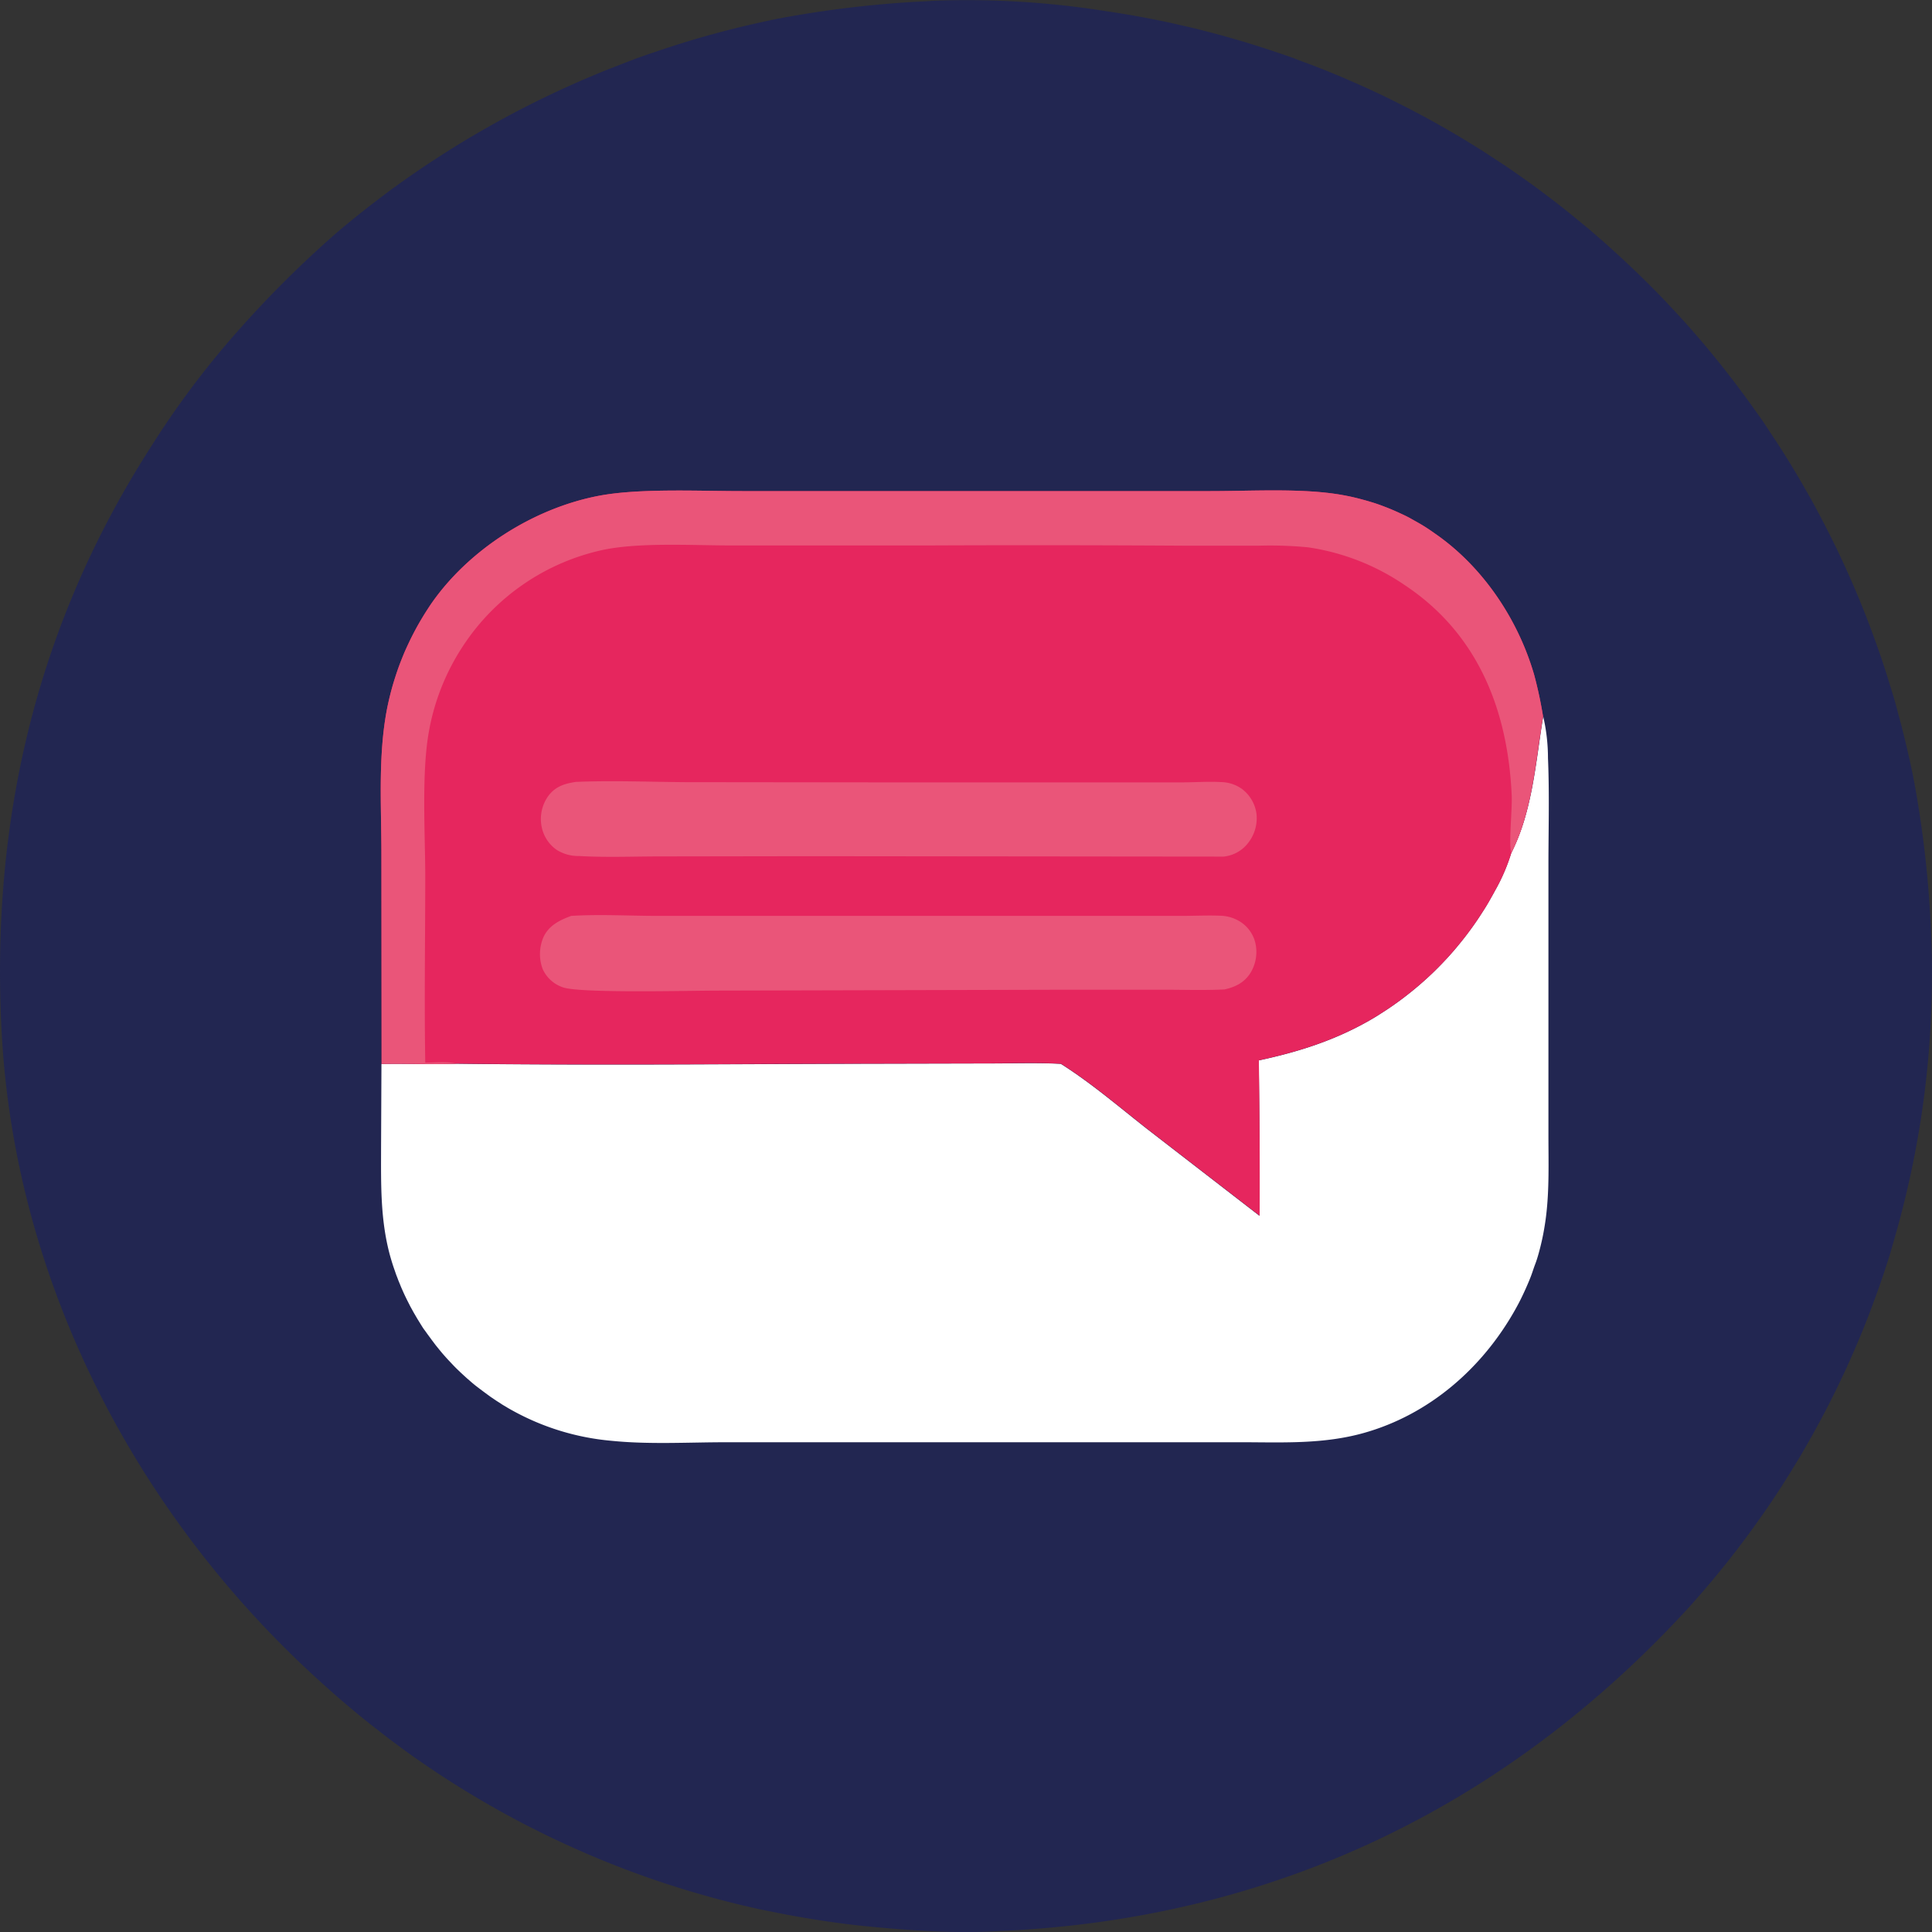 <svg id="Capa_1" data-name="Capa 1" xmlns="http://www.w3.org/2000/svg" viewBox="0 0 512 512"><rect x="0" y="0" width="512" height="512" fill="#333333" stroke="none"/><defs><style>.cls-1{fill:#222651;}.cls-2{fill:#fff;}.cls-3{fill:#e6265e;}.cls-4{fill:#ea5579;}</style></defs><path class="cls-1" d="M409.43,134.58q.63-.06,1.26-.09a234.22,234.22,0,0,1,45.66,2.73c1.57.23,3.13.47,4.7.73s3.12.53,4.68.82,3.12.58,4.67.9,3.1.64,4.65,1,3.09.7,4.63,1.07,3.08.77,4.61,1.17,3.07.81,4.59,1.25,3.05.87,4.56,1.33,3,.93,4.54,1.42,3,1,4.51,1.5,3,1,4.49,1.59,3,1.1,4.45,1.67,2.95,1.15,4.42,1.75,2.93,1.21,4.38,1.84,2.91,1.26,4.35,1.91,2.89,1.32,4.32,2,2.85,1.37,4.27,2.08,2.83,1.42,4.24,2.16,2.8,1.47,4.2,2.23,2.77,1.53,4.15,2.32,2.74,1.58,4.11,2.39,2.71,1.63,4.06,2.47,2.69,1.68,4,2.54,2.65,1.73,4,2.62,2.62,1.78,3.91,2.69,2.59,1.83,3.87,2.76,2.55,1.88,3.82,2.84,2.51,1.92,3.76,2.9,2.48,2,3.71,3,2.44,2,3.65,3l3.59,3.11q1.78,1.58,3.53,3.18c1.27,1.16,2.52,2.32,3.76,3.5s2.47,2.36,3.69,3.56,2.42,2.42,3.62,3.64,2.37,2.47,3.54,3.72,2.32,2.51,3.47,3.78,2.27,2.55,3.39,3.85,2.22,2.6,3.31,3.92,2.17,2.64,3.24,4,2.11,2.69,3.15,4.05,2.06,2.73,3.07,4.11,2,2.77,3,4.17,2,2.81,2.9,4.23,1.9,2.85,2.82,4.28,1.84,2.89,2.74,4.35,1.77,2.92,2.64,4.39,1.72,3,2.56,4.45,1.66,3,2.46,4.5,1.6,3,2.38,4.55,1.54,3.05,2.29,4.59,1.47,3.08,2.19,4.64,1.41,3.11,2.1,4.68,1.35,3.14,2,4.72,1.29,3.17,1.91,4.76,1.22,3.2,1.81,4.8,1.16,3.22,1.72,4.83,1.1,3.24,1.62,4.87,1,3.26,1.52,4.9,1,3.28,1.42,4.93.9,3.3,1.33,5,.83,3.31,1.22,5,.77,3.33,1.13,5,.7,3.35,1,5a282.87,282.87,0,0,1,4.36,39.92q.14,3,.19,6.07t0,6.06q0,3-.11,6.07t-.25,6.06q-.16,3-.41,6.06c-.15,2-.34,4-.55,6s-.43,4-.69,6-.54,4-.84,6-.64,4-1,6-.73,4-1.14,6-.83,4-1.28,5.94-.92,3.94-1.42,5.9-1,3.91-1.56,5.86S665,464,664.41,466s-1.21,3.86-1.85,5.78-1.3,3.83-2,5.73-1.39,3.8-2.12,5.69-1.49,3.76-2.27,5.63-1.58,3.72-2.4,5.57-1.67,3.69-2.54,5.52-1.75,3.64-2.67,5.45-1.84,3.6-2.8,5.38-1.93,3.55-2.93,5.31-2,3.51-3.06,5.25-2.1,3.45-3.18,5.16-2.19,3.41-3.31,5.09-2.27,3.35-3.44,5-2.34,3.3-3.55,4.92-2.43,3.24-3.67,4.84-2.51,3.17-3.79,4.74-2.58,3.11-3.9,4.65-2.66,3.05-4,4.55c-48.6,53-110.29,82.51-182.23,85.75l-.21,0c-10.86.7-22.1,0-32.92-1-1.69-.15-3.37-.33-5.06-.51s-3.36-.4-5-.62-3.36-.46-5-.72-3.34-.53-5-.82-3.34-.6-5-.92-3.32-.66-5-1-3.31-.73-5-1.12-3.29-.8-4.93-1.22-3.28-.86-4.91-1.32-3.26-.93-4.88-1.42-3.24-1-4.86-1.51-3.21-1.06-4.82-1.61-3.19-1.13-4.78-1.71-3.18-1.19-4.75-1.81-3.15-1.25-4.72-1.9-3.12-1.31-4.67-2-3.1-1.38-4.64-2.09-3.06-1.44-4.59-2.18-3-1.5-4.54-2.27-3-1.57-4.5-2.37-3-1.62-4.45-2.45-2.95-1.68-4.4-2.54-2.91-1.74-4.35-2.63-2.87-1.8-4.3-2.72-2.83-1.86-4.24-2.81-2.79-1.91-4.18-2.88-2.76-2-4.12-3-2.72-2-4.06-3.06-2.68-2.07-4-3.13-2.64-2.13-3.94-3.22-2.59-2.18-3.87-3.29-2.54-2.23-3.8-3.37C199.9,536.68,167.36,474.42,163.81,408c-3-55.76,9.08-107.75,39.31-154.93a235.47,235.47,0,0,1,23-30.77,288.49,288.49,0,0,1,26.58-26.45c2.08-1.77,4.19-3.49,6.33-5.19s4.3-3.36,6.48-5,4.41-3.23,6.64-4.78,4.5-3.09,6.79-4.57,4.59-2.94,6.92-4.36,4.69-2.79,7.06-4.13,4.77-2.65,7.19-3.92,4.85-2.49,7.3-3.68,4.93-2.34,7.42-3.46,5-2.18,7.52-3.22,5.06-2,7.62-3,5.12-1.87,7.71-2.74,5.18-1.71,7.79-2.51,5.23-1.54,7.86-2.25,5.28-1.38,7.93-2,5.32-1.21,8-1.76A285.74,285.74,0,0,1,409.43,134.58Z" transform="translate(-163.36 -134.28)"/><path class="cls-2" d="M572.33,324.15a49.34,49.34,0,0,1,1.26,11.05c.39,9.07.14,18.23.12,27.31V435c0,7.19.25,14.44-.63,21.59q-.2,1.62-.48,3.24c-.18,1.08-.39,2.15-.63,3.22s-.5,2.12-.79,3.18-.6,2.09-1,3.13-.7,2.07-1.09,3.09-.81,2-1.25,3-.91,2-1.4,3-1,1.94-1.53,2.89c-8.75,15.59-22.83,27.86-40.23,32.72-10.25,2.86-20.57,2.49-31.08,2.43l-21.32,0H405.41l-49.56,0c-10.07,0-20.51.63-30.52-.39a66.08,66.08,0,0,1-26.24-8.06c-.49-.27-1-.55-1.46-.84s-1-.57-1.43-.87-.95-.6-1.41-.91l-1.39-.94-1.37-1-1.34-1-1.31-1c-.44-.36-.87-.71-1.29-1.08s-.85-.73-1.26-1.1l-1.24-1.14L284.38,497c-.39-.39-.79-.79-1.17-1.2s-.77-.81-1.15-1.22-.75-.83-1.12-1.25-.73-.85-1.08-1.28l-1.06-1.31-1-1.33c-.33-.45-.66-.9-1-1.36s-.65-.92-1-1.38-.62-.93-.92-1.4l-.88-1.43c-.29-.48-.58-1-.85-1.45s-.55-1-.82-1.47-.52-1-.77-1.48-.5-1-.75-1.51-.47-1-.7-1.52-.45-1-.66-1.54-.43-1-.63-1.56-.4-1-.59-1.57-.37-1.06-.55-1.59-.35-1.06-.51-1.59-.32-1.08-.47-1.62c-2.57-9.47-2.36-18.84-2.35-28.54l.1-22.16c6.6-.16,13.23.2,19.82-.06,37,.47,74.05.08,111,0l30.54-.07c6.22,0,12.48-.23,18.68.11,8.06,5.06,15.62,11.59,23.12,17.45l29.53,22.82q.09-20.6-.21-41.18c10.4-2.23,19.89-5.22,29.17-10.49.88-.51,1.75-1,2.62-1.57s1.71-1.09,2.56-1.66,1.67-1.15,2.49-1.74,1.64-1.21,2.44-1.84,1.6-1.26,2.37-1.91,1.55-1.32,2.31-2,1.5-1.37,2.23-2.07,1.45-1.43,2.16-2.16,1.4-1.47,2.08-2.22,1.35-1.52,2-2.3,1.29-1.57,1.92-2.37,1.24-1.61,1.84-2.43,1.18-1.65,1.75-2.49,1.13-1.7,1.67-2.56,1.06-1.73,1.57-2.61,1-1.76,1.48-2.66a49.79,49.79,0,0,0,4.26-9.9C569.51,349.3,570.35,336.11,572.33,324.15Z" transform="translate(-163.36 -134.28)"/><path class="cls-3" d="M264.49,416.22l-.05-55.53c0-12.77-.94-26.06,1.5-38.63.24-1.22.52-2.44.82-3.64s.63-2.41,1-3.6.75-2.37,1.17-3.54.88-2.33,1.35-3.48,1-2.28,1.53-3.4,1.1-2.23,1.69-3.33,1.21-2.17,1.85-3.23,1.32-2.11,2-3.14c10-14.71,27.46-25.79,44.88-29.06,10.74-2,26.44-1.2,37.77-1.21l63.91,0,60.24,0c10.25,0,22.69-.72,32.63.67,1.2.16,2.39.37,3.57.6s2.36.51,3.53.82,2.33.64,3.48,1,2.28.78,3.41,1.22,2.24.92,3.33,1.42,2.18,1,3.25,1.61,2.11,1.17,3.14,1.8,2,1.29,3,2c12.72,8.73,22.11,22.69,26.41,37.44a110.1,110.1,0,0,1,2.38,11.1c-2,12-2.82,25.15-8.39,36.19a49.79,49.79,0,0,1-4.26,9.9c-.48.9-1,1.78-1.48,2.66s-1,1.75-1.57,2.61-1.1,1.72-1.67,2.56-1.15,1.67-1.75,2.49-1.21,1.63-1.84,2.43-1.27,1.59-1.92,2.37-1.33,1.54-2,2.3-1.37,1.49-2.08,2.22-1.43,1.45-2.16,2.16-1.47,1.39-2.23,2.07-1.53,1.35-2.31,2-1.57,1.29-2.37,1.91-1.61,1.24-2.44,1.84-1.65,1.17-2.49,1.74-1.7,1.12-2.56,1.66-1.74,1.06-2.62,1.57c-9.28,5.27-18.77,8.26-29.17,10.49q.3,20.6.21,41.18l-29.53-22.82c-7.5-5.86-15.06-12.39-23.12-17.45-6.2-.34-12.46-.14-18.68-.11l-30.54.07c-37,.05-74.05.44-111,0C277.72,416.42,271.09,416.06,264.49,416.22Z" transform="translate(-163.36 -134.28)"/><path class="cls-4" d="M316,341.49c9.61-.4,19.38,0,29,.07l55.14.06H458.8l17.45,0c3.55,0,7.19-.28,10.74-.08a9.83,9.83,0,0,1,5.52,1.83,9.09,9.09,0,0,1,.74.63q.36.33.69.69c.21.25.42.5.61.77s.36.53.53.81.31.57.45.87a8.88,8.88,0,0,1,.36.9,7.75,7.75,0,0,1,.27.94,7.58,7.58,0,0,1,.18.95,10.61,10.61,0,0,1-2.15,7.66,9.39,9.39,0,0,1-6.59,3.7l-110.2-.11-39.1.06c-7.12,0-14.41.31-21.51-.11a10.71,10.71,0,0,1-5.94-1.65,9.79,9.79,0,0,1-4-6.38,10.43,10.43,0,0,1,1.83-7.9C310.56,342.69,313,341.93,316,341.49Z" transform="translate(-163.36 -134.28)"/><path class="cls-4" d="M314.75,377c7.58-.47,15.47,0,23.07,0l47.69,0,68.84,0h22c3.44,0,6.93-.17,10.37-.05a10.5,10.5,0,0,1,4.69,1.23A9.19,9.19,0,0,1,496,384a10.62,10.62,0,0,1-1.33,8.23c-1.65,2.52-4,3.63-6.81,4.26-5.16.26-10.39.09-15.56.08l-26.53,0-92.32.23c-7.24,0-36.39.76-40.92-.87a9,9,0,0,1-5.37-4.88,11.32,11.32,0,0,1,.27-8.52C308.9,379.48,311.71,378.11,314.75,377Z" transform="translate(-163.36 -134.28)"/><path class="cls-4" d="M264.49,416.22l-.05-55.53c0-12.77-.94-26.06,1.5-38.63.24-1.22.52-2.44.82-3.64s.63-2.41,1-3.6.75-2.37,1.17-3.54.88-2.33,1.35-3.48,1-2.28,1.53-3.4,1.1-2.23,1.69-3.33,1.21-2.17,1.85-3.23,1.32-2.11,2-3.14c10-14.71,27.46-25.79,44.88-29.06,10.74-2,26.44-1.2,37.77-1.21l63.91,0,60.24,0c10.25,0,22.69-.72,32.63.67,1.2.16,2.39.37,3.57.6s2.36.51,3.53.82,2.33.64,3.48,1,2.28.78,3.41,1.22,2.24.92,3.33,1.42,2.18,1,3.25,1.61,2.11,1.17,3.14,1.8,2,1.29,3,2c12.72,8.73,22.11,22.69,26.41,37.44a110.1,110.1,0,0,1,2.38,11.1c-2,12-2.82,25.15-8.39,36.19,0-.13-.07-.26-.1-.39-.58-2.43.35-11.31.19-14.78-1-22.55-8.87-42.86-28.35-55.79a61.11,61.11,0,0,0-25.52-10,104.13,104.13,0,0,0-13.45-.44l-18.38,0q-34.54-.22-69.08-.07l-52.09,0c-10.31,0-24-.85-33.77,1.14a59.37,59.37,0,0,0-37.29,25.53A60.26,60.26,0,0,0,277,328.28c-1.92,10.89-1,26.27-.94,37.66,0,16.65-.28,33.31,0,49.95,2.52,0,5.83-.39,8.25.27C277.72,416.42,271.09,416.06,264.49,416.22Z" transform="translate(-163.36 -134.28)"/></svg>